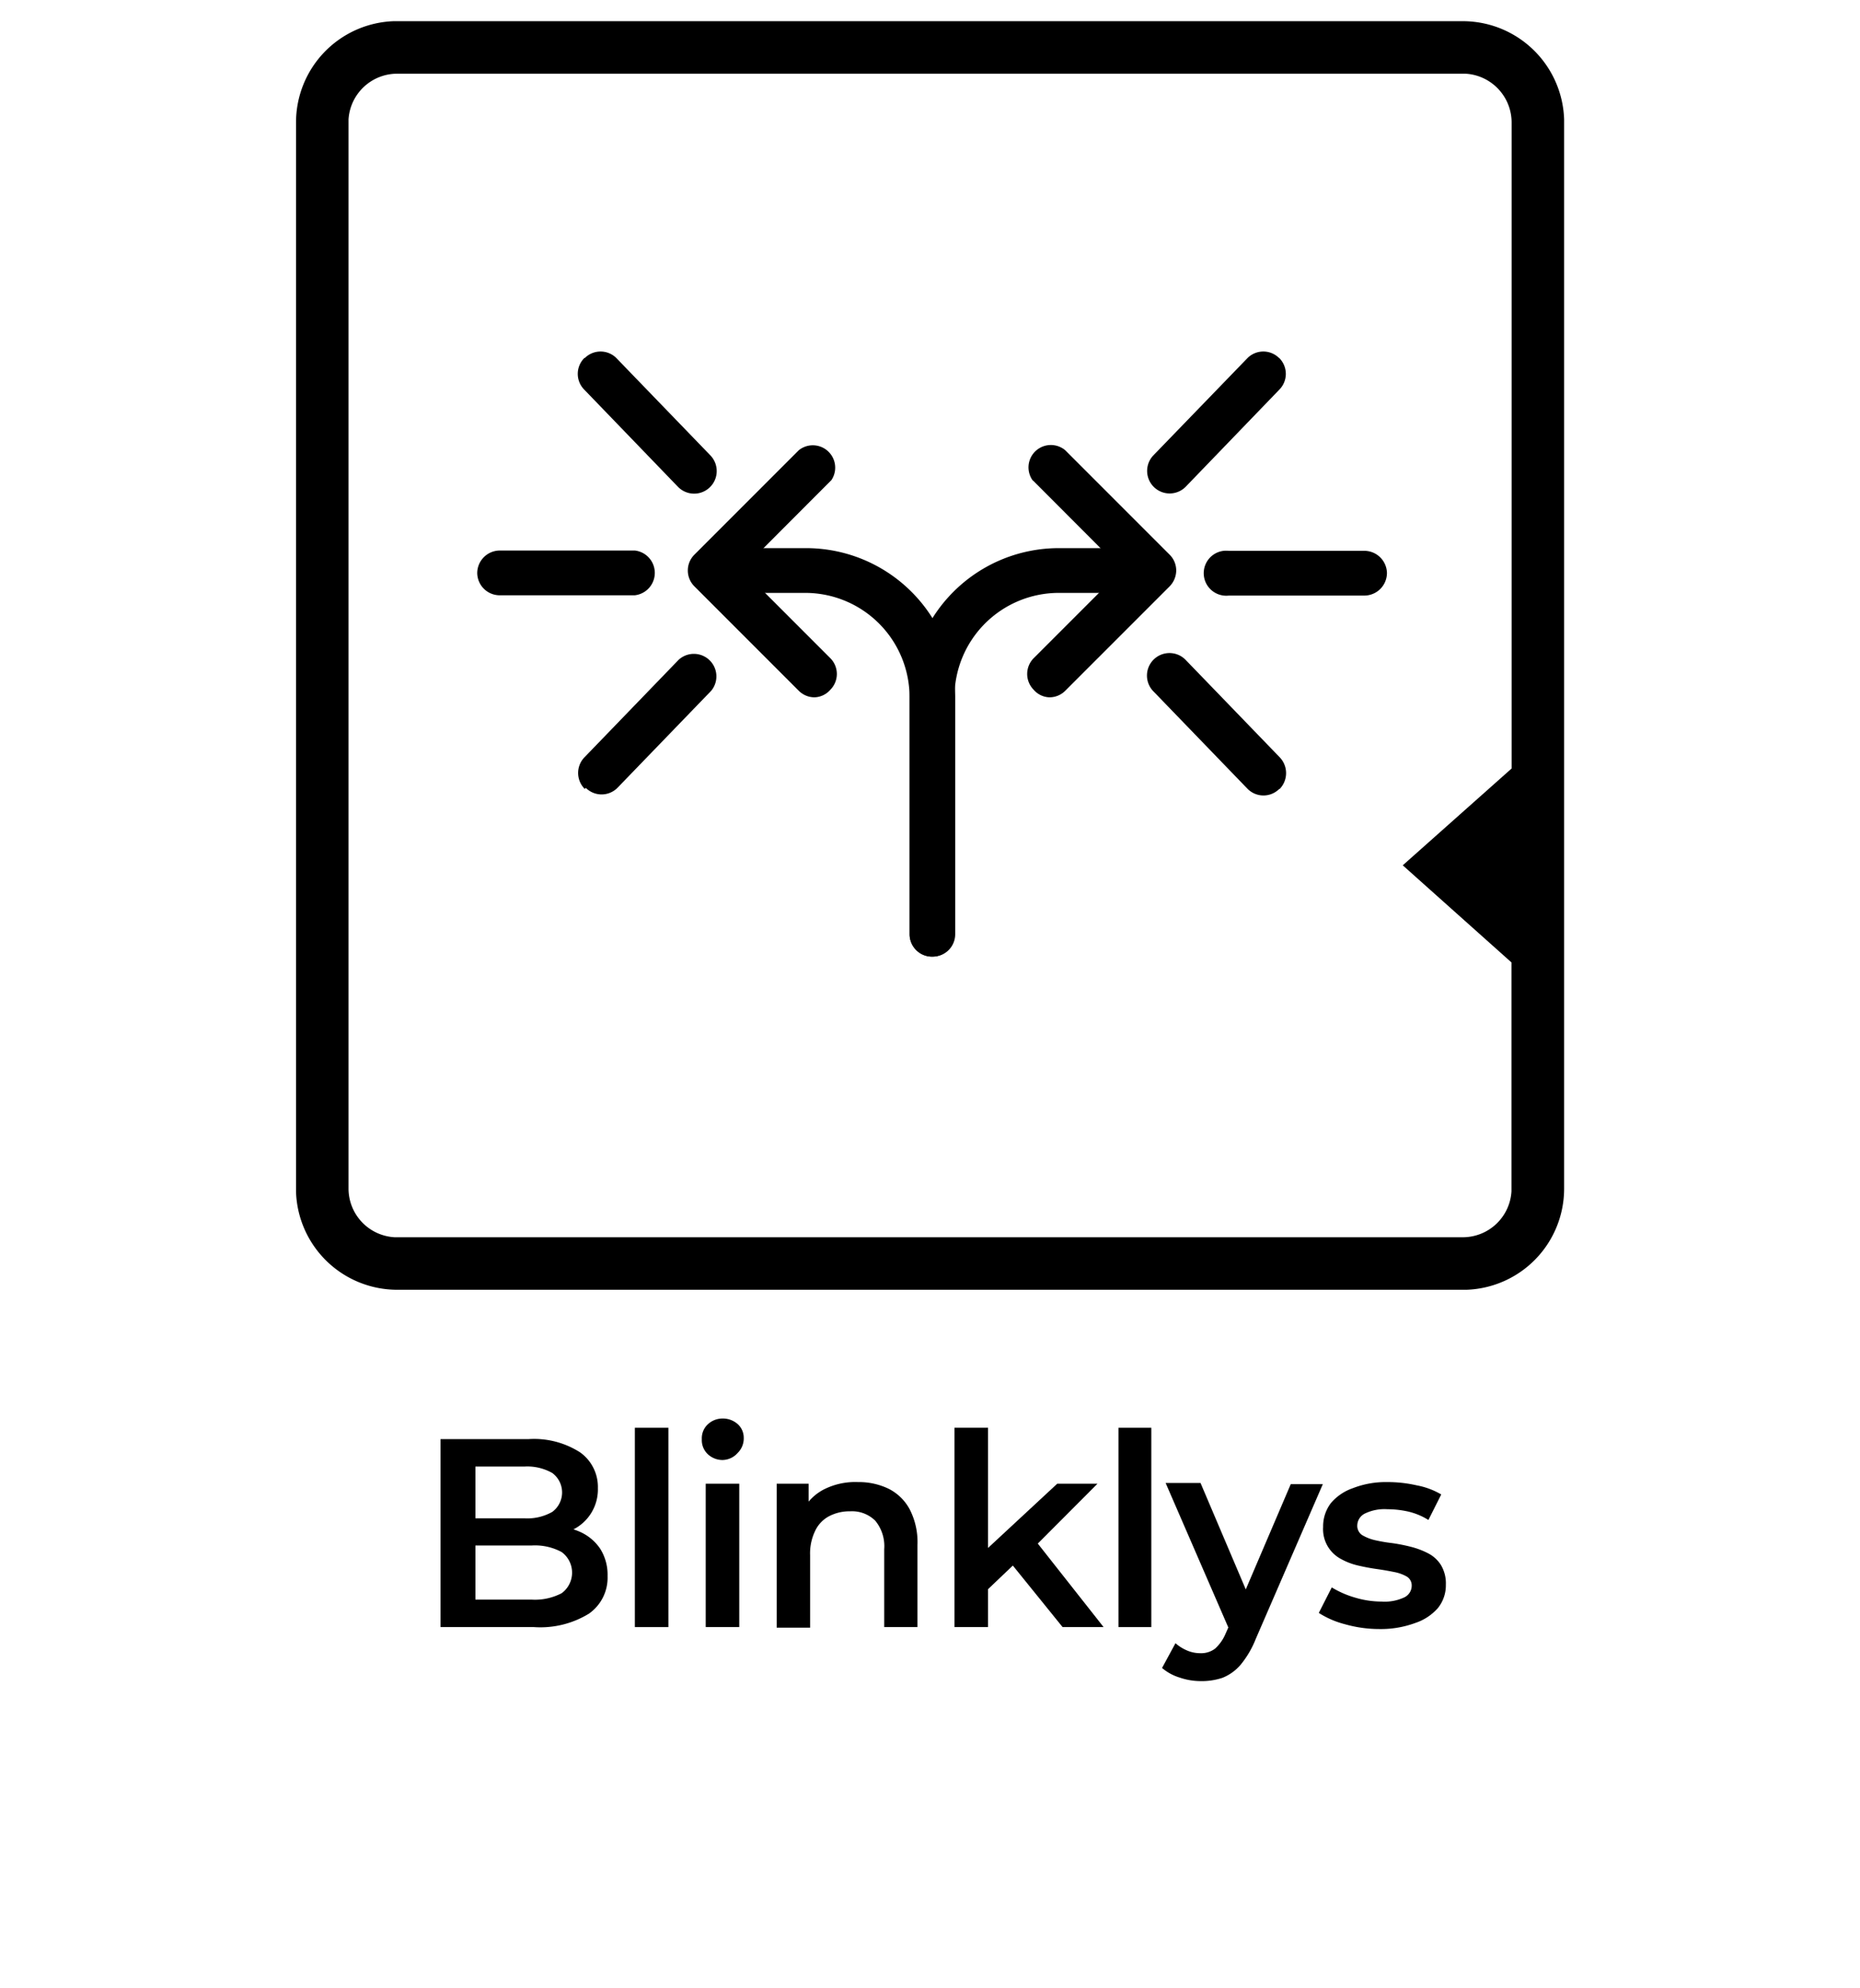 <svg id="turnsignal" xmlns="http://www.w3.org/2000/svg" viewBox="0 0 124.72 133.23"><path d="M98.09,1.42A6.8,6.8,0,0,1,104.88,8V79.66a6.78,6.78,0,0,1-6.55,6.79H26.64a6.79,6.79,0,0,1-6.79-6.56V8.21A6.79,6.79,0,0,1,26.4,1.42Zm0,3.52H26.64A3.27,3.27,0,0,0,23.37,8V79.66a3.27,3.27,0,0,0,3.09,3.27H98.09a3.27,3.27,0,0,0,3.26-3.08V64.51L94.06,58l7.3-6.49V8.21a3.28,3.28,0,0,0-3.09-3.27Z"/><path d="M62.49,64.12a1.5,1.5,0,0,1-1.5-1.5V46.74a7,7,0,0,0-7-7H50.05a1.51,1.51,0,0,1,0-3h4a10,10,0,0,1,10,10V62.62a1.5,1.5,0,0,1-1.5,1.5Z"/><path d="M54.62,46.74a1.5,1.5,0,0,1-1.06-.44l-7-7a1.5,1.5,0,0,1,0-2.12l7-7a1.5,1.5,0,0,1,2.19,2l-.07.07-5.93,5.94,5.93,5.93a1.5,1.5,0,0,1,0,2.11h0A1.47,1.47,0,0,1,54.62,46.74Z"/><path d="M32,38.41a1.52,1.52,0,0,1,1.51-1.51h9.06a1.51,1.51,0,0,1,0,3h-9A1.51,1.51,0,0,1,32,38.41Z"/><path d="M39.21,24a1.5,1.5,0,0,1,2.12,0h0l6.29,6.51a1.51,1.51,0,1,1-2.15,2.13l0,0-6.29-6.52a1.5,1.5,0,0,1,0-2.12h0Z"/><path d="M39.21,52.88a1.51,1.51,0,0,1,0-2.14h0l6.29-6.51a1.51,1.51,0,0,1,2.19,2.07l0,0h0l-6.29,6.51a1.5,1.5,0,0,1-2.12,0h0Z"/><path d="M62.5,64.12a1.5,1.5,0,0,0,1.5-1.5V46.74a7,7,0,0,1,7-7h3.94a1.51,1.51,0,0,0,0-3H71a10,10,0,0,0-10,10V62.62a1.5,1.5,0,0,0,1.5,1.5Z"/><path d="M70.37,46.74a1.5,1.5,0,0,0,1.06-.44l7-7a1.54,1.54,0,0,0,.44-1.06,1.5,1.5,0,0,0-.44-1.06l-7-7a1.5,1.5,0,0,0-2.2,2l.08.07,5.93,5.94-5.93,5.93a1.5,1.5,0,0,0,0,2.11h0A1.45,1.45,0,0,0,70.37,46.74Z"/><path d="M93,38.41a1.52,1.52,0,0,1-1.51,1.51H82.4a1.51,1.51,0,1,1-.35-3,2,2,0,0,1,.35,0h9.06A1.52,1.52,0,0,1,93,38.41Z"/><path d="M85.78,24a1.5,1.5,0,0,1,0,2.12h0L79.53,32.6a1.51,1.51,0,0,1-2.2-2.07l0,0L83.65,24a1.5,1.5,0,0,1,2.12,0Z"/><path d="M85.78,52.88a1.5,1.5,0,0,1-2.12,0h0l-6.29-6.51h0a1.51,1.51,0,1,1,2.14-2.13l0,0,6.29,6.51h0a1.53,1.53,0,0,1,0,2.14Z"/><path d="M29.54,109.06V96.46h5.9a5.72,5.72,0,0,1,3.46.89,2.84,2.84,0,0,1,1.19,2.39,3,3,0,0,1-1.72,2.81,3.76,3.76,0,0,1-1.7.39l.32-.65a4.5,4.5,0,0,1,1.91.39,3.2,3.2,0,0,1,1.34,1.12,3.26,3.26,0,0,1,.5,1.84,2.94,2.94,0,0,1-1.25,2.52,6.23,6.23,0,0,1-3.69.9Zm2.34-1.84h3.78a3.87,3.87,0,0,0,2-.43,1.71,1.71,0,0,0,0-2.76,3.76,3.76,0,0,0-2-.44h-4v-1.82h3.49a3.4,3.4,0,0,0,1.88-.43,1.62,1.62,0,0,0,0-2.61,3.4,3.4,0,0,0-1.88-.43H31.88Z"/><path d="M42.57,109.06V95.7h2.25v13.36Z"/><path d="M48.46,97.86a1.44,1.44,0,0,1-1-.39,1.29,1.29,0,0,1-.4-1,1.28,1.28,0,0,1,.4-1,1.44,1.44,0,0,1,1-.39,1.49,1.49,0,0,1,1,.37,1.22,1.22,0,0,1,.41.93,1.35,1.35,0,0,1-.4,1A1.38,1.38,0,0,1,48.46,97.86Zm-1.14,11.2V99.45h2.25v9.61Z"/><path d="M57.53,99.34a4.59,4.59,0,0,1,2.06.45A3.28,3.28,0,0,1,61,101.17a4.8,4.8,0,0,1,.52,2.38v5.51H59.29v-5.22a2.68,2.68,0,0,0-.6-1.91A2.21,2.21,0,0,0,57,101.3a2.94,2.94,0,0,0-1.41.33,2.13,2.13,0,0,0-.94,1,3.47,3.47,0,0,0-.33,1.61v4.86H52.08V99.45h2.14V102l-.38-.79a3.34,3.34,0,0,1,1.47-1.41A4.66,4.66,0,0,1,57.53,99.34Z"/><path d="M64,109.06V95.7h2.25v13.36Zm1.83-2.14.06-2.83,5-4.64h2.7l-4.27,4.28-1.19,1Zm5.42,2.14-3.51-4.34,1.42-1.8L74,109.06Z"/><path d="M75,109.06V95.7H77.2v13.36Z"/><path d="M80.5,112.68a4.35,4.35,0,0,1-1.41-.24,3.28,3.28,0,0,1-1.17-.64l.9-1.66a2.86,2.86,0,0,0,.78.49,2.23,2.23,0,0,0,.88.18,1.54,1.54,0,0,0,1-.31,2.83,2.83,0,0,0,.7-1l.56-1.26.18-.27,3.63-8.49H88.7l-4.5,10.38a6.42,6.42,0,0,1-1,1.71,3.12,3.12,0,0,1-1.23.89A4.38,4.38,0,0,1,80.5,112.68Zm2-3.28-4.34-10h2.34l3.53,8.3Z"/><path d="M92.5,109.19a8.42,8.42,0,0,1-2.31-.32,6.06,6.06,0,0,1-1.76-.76l.87-1.71a6.35,6.35,0,0,0,1.55.68,6.24,6.24,0,0,0,1.8.27,3.08,3.08,0,0,0,1.53-.29.87.87,0,0,0,.48-.77.69.69,0,0,0-.32-.61,2.7,2.7,0,0,0-.85-.31c-.35-.07-.73-.14-1.16-.2s-.85-.14-1.28-.24a4.37,4.37,0,0,1-1.16-.45,2.26,2.26,0,0,1-1.17-2.13,2.58,2.58,0,0,1,.52-1.6,3.38,3.38,0,0,1,1.47-1A6.08,6.08,0,0,1,93,99.34a8.79,8.79,0,0,1,2,.22,5.06,5.06,0,0,1,1.64.61l-.86,1.71a4.49,4.49,0,0,0-1.38-.57,6.48,6.48,0,0,0-1.38-.15,3,3,0,0,0-1.52.3.91.91,0,0,0-.49.78.75.75,0,0,0,.32.65,3,3,0,0,0,.85.34,10.69,10.69,0,0,0,1.16.2,11.39,11.39,0,0,1,1.27.25,5.36,5.36,0,0,1,1.16.44,2.2,2.2,0,0,1,.85.78,2.39,2.39,0,0,1,.33,1.32,2.43,2.43,0,0,1-.53,1.56,3.46,3.46,0,0,1-1.51,1A6.64,6.64,0,0,1,92.5,109.19Z"/></svg>
